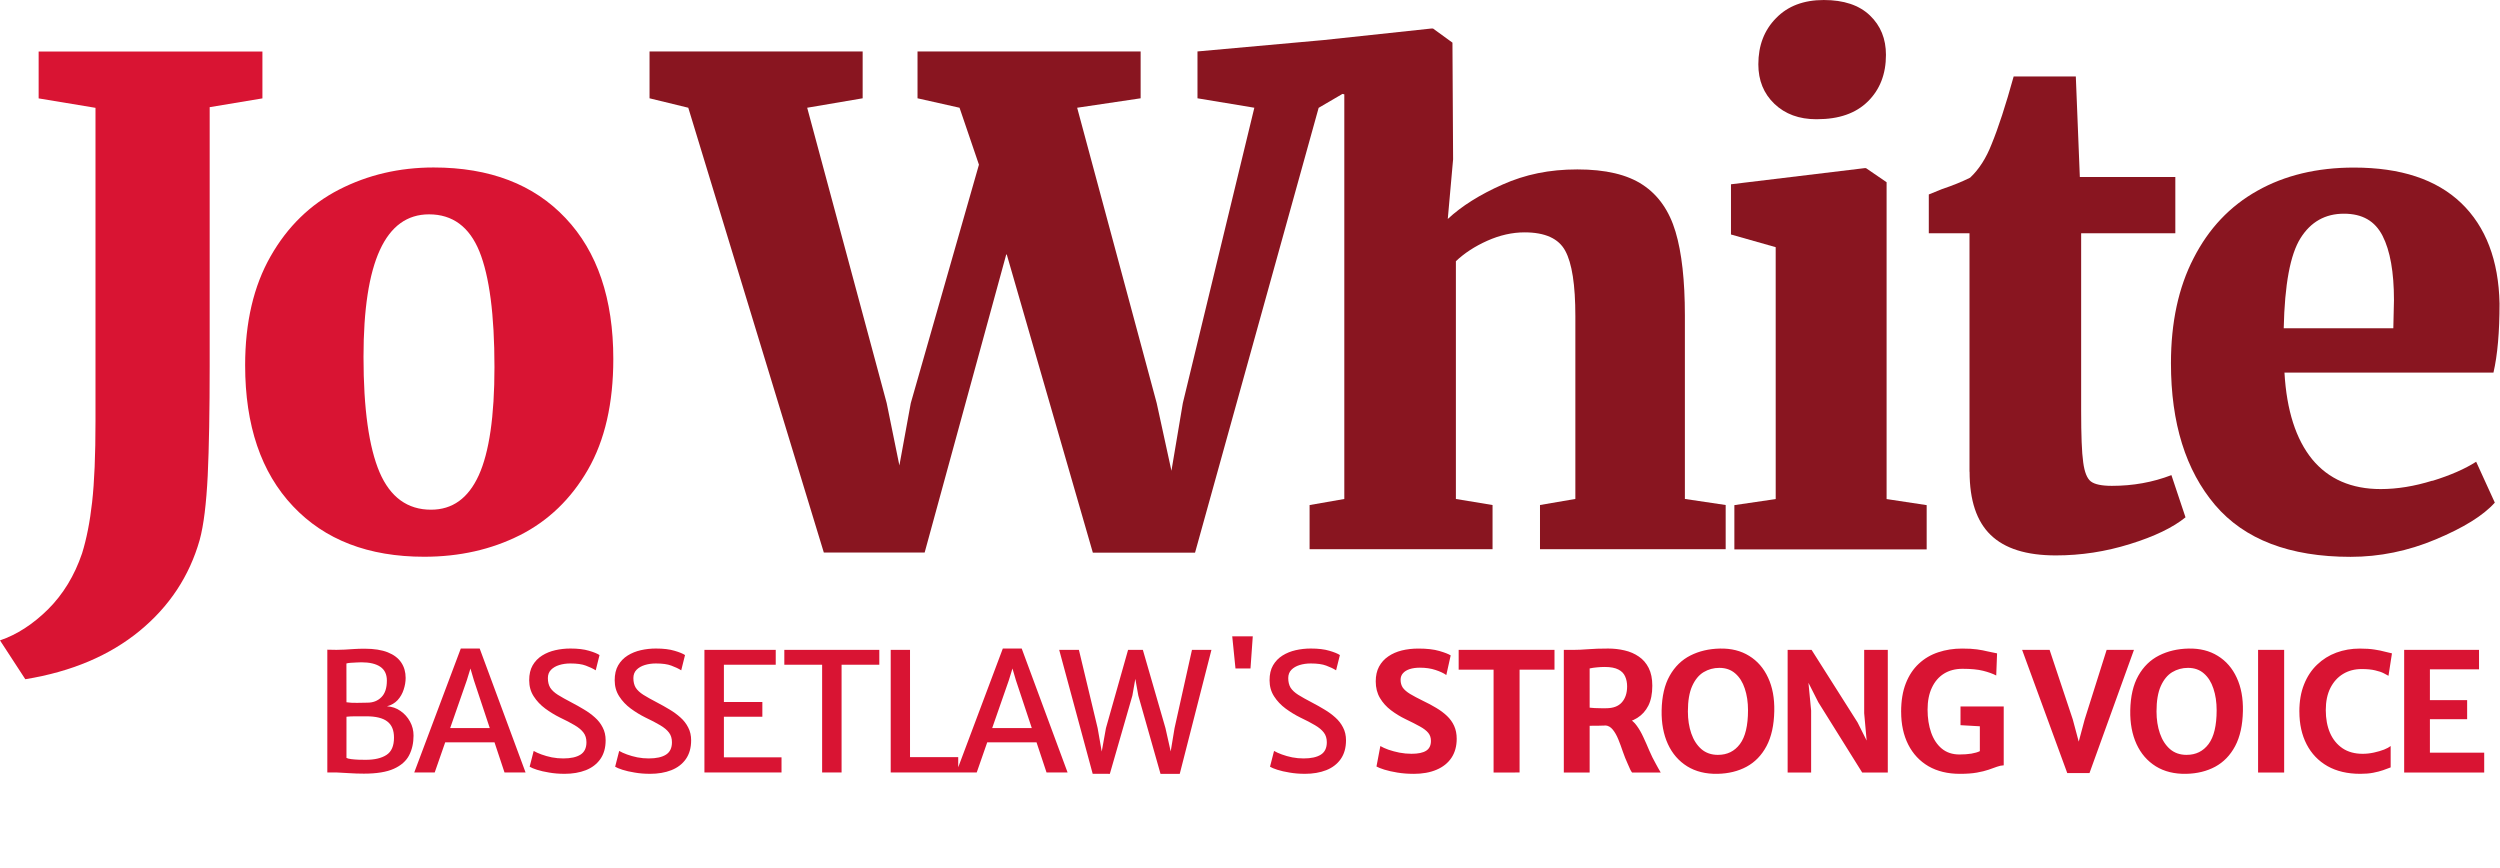 <svg xmlns:inkscape="http://www.inkscape.org/namespaces/inkscape" xmlns:sodipodi="http://sodipodi.sourceforge.net/DTD/sodipodi-0.dtd" xmlns="http://www.w3.org/2000/svg" xmlns:svg="http://www.w3.org/2000/svg" width="139.484" viewBox="0 0 104.613 36.316" height="48.422" preserveAspectRatio="xMidYMid" id="svg55" sodipodi:docname="JWhiteMP-C V2.svg" inkscape:version="1.3 (0e150ed, 2023-07-21)" xml:space="preserve"><defs id="defs15"><g id="g1"></g><clipPath id="a28073cce7"><path d="M 0,0 H 112.004 V 112.004 H 0 Z m 0,0" clip-rule="nonzero" id="path1"></path></clipPath><clipPath id="8f05aadd6c"><path d="m 20,64 h 7 v 1.449 h -7 z m 0,0" clip-rule="nonzero" id="path2"></path></clipPath><clipPath id="a9c37a81be"><path d="m 38,62 h 9 v 3.449 h -9 z m 0,0" clip-rule="nonzero" id="path3"></path></clipPath><clipPath id="710bf9bb6f"><path d="m 47,64 h 8 v 1.449 h -8 z m 0,0" clip-rule="nonzero" id="path4"></path></clipPath><clipPath id="0a9917746d"><path d="m 55,64 h 8 v 1.449 h -8 z m 0,0" clip-rule="nonzero" id="path5"></path></clipPath><clipPath id="b5f0aea9ef"><path d="m 62,64 h 9 v 1.449 h -9 z m 0,0" clip-rule="nonzero" id="path6"></path></clipPath><clipPath id="f02f80e3e5"><path d="m 70,64 h 9 v 1.449 h -9 z m 0,0" clip-rule="nonzero" id="path7"></path></clipPath><clipPath id="fce73bebe6"><path d="m 78,62 h 6 v 3.449 h -6 z m 0,0" clip-rule="nonzero" id="path8"></path></clipPath><clipPath id="c1dc2312ae"><path d="m 83,61 h 4 v 4.449 h -4 z m 0,0" clip-rule="nonzero" id="path9"></path></clipPath><clipPath id="18579aa3f3"><path d="m 86,64 h 9 v 1.449 h -9 z m 0,0" clip-rule="nonzero" id="path10"></path></clipPath><clipPath id="109e956960"><path d="m 94,64 h 14 v 1.449 H 94 Z m 0,0" clip-rule="nonzero" id="path11"></path></clipPath><clipPath id="75bb622abf"><path d="M 3,38 H 15 V 65.449 H 3 Z m 0,0" clip-rule="nonzero" id="path12"></path></clipPath><clipPath id="56822e0e23"><path d="M 24.238,61.406 H 112.004 V 76.336 H 24.238 Z m 0,0" clip-rule="nonzero" id="path13"></path></clipPath><clipPath id="c1e35e7785"><path d="m 29,61.781 h 9 V 65 h -9 z m 0,0" clip-rule="nonzero" id="path14"></path></clipPath><clipPath id="4d3f1a6060"><path d="m 22.332,61.406 h 19.438 v 14.93 h -19.438 z m 0,0" clip-rule="nonzero" id="path15"></path></clipPath></defs><g clip-path="url(#75bb622abf)" id="g28" transform="translate(-3.746,-36.633)" style="fill:#d91433;fill-opacity:1"><path fill="#d91433" d="M 14.723,38.789 H 5.363 V 40.75 l 2.379,0.395 v 13.117 c 0,1.422 -0.047,2.547 -0.141,3.383 C 7.508,58.477 7.367,59.188 7.18,59.789 6.863,60.723 6.387,61.5 5.758,62.129 c -0.637,0.629 -1.309,1.062 -2.012,1.301 l 1.059,1.625 c 1.938,-0.316 3.527,-0.992 4.781,-2.02 1.25,-1.027 2.086,-2.297 2.516,-3.809 0.168,-0.617 0.277,-1.512 0.336,-2.691 0.055,-1.176 0.082,-2.723 0.082,-4.629 V 41.117 L 14.727,40.75 v -1.961 z m 0,0" fill-opacity="1" fill-rule="nonzero" id="path28" style="fill:#d91433;fill-opacity:1"></path></g><path fill="#d91433" d="m 21.75,22.398 c 1.191,-0.602 2.145,-1.516 2.855,-2.75 0.707,-1.23 1.059,-2.777 1.059,-4.625 0,-2.523 -0.668,-4.492 -2,-5.898 -1.328,-1.41 -3.172,-2.117 -5.52,-2.117 -1.434,0 -2.754,0.309 -3.957,0.926 -1.199,0.617 -2.156,1.547 -2.863,2.789 -0.711,1.246 -1.066,2.766 -1.066,4.559 0,2.523 0.668,4.488 2,5.898 1.328,1.41 3.16,2.117 5.492,2.117 1.473,0 2.809,-0.301 3.996,-0.898 z M 15.883,19.762 C 15.438,18.715 15.211,17.105 15.211,14.938 c 0,-3.98 0.914,-5.969 2.742,-5.969 0.984,0 1.688,0.52 2.109,1.555 0.418,1.039 0.629,2.648 0.629,4.836 0,2.055 -0.219,3.562 -0.656,4.527 -0.441,0.965 -1.102,1.441 -2,1.441 -0.984,0 -1.703,-0.523 -2.152,-1.566 z m 0,0" fill-opacity="1" fill-rule="nonzero" id="path29" style="fill:#d91433;fill-opacity:1"></path><path fill="#891520" d="M 42.129,10.652 45.73,23.125 h 4.277 l 5.172,-18.613 0.996,-0.582 0.078,0.016 v 16.934 l -1.453,0.254 v 1.848 h 7.656 V 21.133 L 60.922,20.879 v -9.949 c 0.355,-0.336 0.789,-0.621 1.312,-0.855 0.523,-0.234 1.047,-0.352 1.562,-0.352 0.859,0 1.426,0.258 1.703,0.773 0.281,0.516 0.422,1.422 0.422,2.734 v 7.648 l -1.48,0.254 v 1.848 h 7.77 v -1.848 l -1.707,-0.254 v -7.676 c 0,-1.457 -0.129,-2.629 -0.391,-3.504 -0.262,-0.879 -0.719,-1.531 -1.367,-1.961 -0.652,-0.434 -1.562,-0.648 -2.742,-0.648 -1.176,0 -2.18,0.211 -3.129,0.633 -0.953,0.422 -1.715,0.902 -2.293,1.441 l 0.223,-2.496 -0.027,-4.883 -0.812,-0.59 h -0.082 L 55.387,1.676 50.109,2.152 v 1.961 l 2.379,0.395 -2.992,12.359 -0.477,2.832 -0.617,-2.832 -3.328,-12.359 2.656,-0.395 V 2.152 h -9.336 v 1.961 l 1.758,0.395 0.812,2.383 -2.852,9.977 -0.477,2.609 -0.531,-2.609 L 33.777,4.508 36.098,4.113 V 2.152 h -8.918 v 1.961 l 1.621,0.395 5.672,18.613 h 4.219 l 3.414,-12.473 z m 0,0" fill-opacity="1" fill-rule="nonzero" id="path30" style="fill:#891520;fill-opacity:1"></path><path fill="#891520" d="m 74.305,20.883 -1.73,0.254 v 1.852 h 8.047 V 21.137 L 78.945,20.883 V 7.625 L 78.082,7.035 h -0.055 l -5.594,0.676 V 9.812 l 1.871,0.531 z m 0,0" fill-opacity="1" fill-rule="nonzero" id="path31" style="fill:#891520;fill-opacity:1"></path><path fill="#891520" d="m 76.008,4.988 h 0.031 c 0.914,0 1.617,-0.246 2.121,-0.742 0.504,-0.496 0.758,-1.145 0.758,-1.949 0,-0.676 -0.223,-1.223 -0.672,-1.652 C 77.797,0.215 77.152,0 76.316,0 75.48,0 74.812,0.25 74.32,0.758 c -0.496,0.504 -0.742,1.145 -0.742,1.934 0,0.672 0.223,1.223 0.672,1.652 0.449,0.43 1.035,0.645 1.758,0.645 z m 0,0" fill-opacity="1" fill-rule="nonzero" id="path32" style="fill:#891520;fill-opacity:1"></path><path fill="#891520" d="m 82.418,19.738 c 0,1.199 0.293,2.078 0.883,2.648 0.59,0.57 1.492,0.855 2.727,0.855 1.047,0 2.078,-0.156 3.105,-0.477 1.02,-0.316 1.797,-0.691 2.32,-1.117 l -0.59,-1.766 c -0.781,0.301 -1.609,0.449 -2.488,0.449 -0.43,0 -0.723,-0.062 -0.883,-0.184 -0.156,-0.121 -0.266,-0.387 -0.32,-0.801 -0.059,-0.41 -0.086,-1.129 -0.086,-2.156 V 9.762 h 3.941 V 7.406 H 87.031 L 86.863,3.199 H 84.262 C 83.926,4.414 83.617,5.359 83.34,6.031 83.113,6.613 82.816,7.082 82.441,7.434 82.105,7.602 81.715,7.762 81.27,7.91 l -0.559,0.227 v 1.625 h 1.703 v 9.977 z m 0,0" fill-opacity="1" fill-rule="nonzero" id="path33" style="fill:#891520;fill-opacity:1"></path><path fill="#891520" d="m 101.785,20.113 c -0.754,0.234 -1.473,0.352 -2.164,0.352 -1.227,0 -2.184,-0.418 -2.867,-1.246 -0.68,-0.836 -1.07,-2.043 -1.16,-3.629 h 8.746 c 0.168,-0.73 0.254,-1.691 0.254,-2.891 -0.039,-1.812 -0.574,-3.211 -1.605,-4.203 -1.039,-0.992 -2.531,-1.484 -4.488,-1.484 -1.543,0 -2.895,0.324 -4.039,0.969 C 93.312,8.625 92.426,9.562 91.793,10.801 91.156,12.031 90.844,13.5 90.844,15.199 c 0,2.508 0.617,4.48 1.844,5.93 1.23,1.445 3.121,2.172 5.672,2.172 1.211,0 2.402,-0.242 3.563,-0.73 1.164,-0.488 1.988,-0.996 2.473,-1.539 l -0.781,-1.711 c -0.469,0.301 -1.074,0.566 -1.832,0.801 z M 96.266,9.965 c 0.43,-0.684 1.035,-1.023 1.816,-1.023 0.777,0 1.301,0.309 1.617,0.926 0.316,0.617 0.477,1.512 0.477,2.691 l -0.027,1.176 h -4.586 c 0.039,-1.832 0.273,-3.086 0.703,-3.77 z m 0,0" fill-opacity="1" fill-rule="nonzero" id="path34" style="fill:#891520;fill-opacity:1"></path><g id="text1-5" style="font-weight:bold;font-size:6.907px;line-height:1.3;font-family:'Merriweather Sans';-inkscape-font-specification:'Merriweather Sans Bold';letter-spacing:-0.325px;fill:#d91433;stroke:#000000;stroke-width:1.946;fill-opacity:1" aria-label="BASSETLAW'S STRONG VOICE" transform="translate(0.238,-13.109)"><path style="font-weight:normal;-inkscape-font-specification:'Merriweather Sans';fill:#d91433;stroke:none;fill-opacity:1" d="m 13.459,45.434 v -5.139 l 0.38,0.007 c 0.113,0 0.228,-0.004 0.345,-0.01 0.117,-0.009 0.244,-0.017 0.38,-0.024 0.136,-0.009 0.288,-0.014 0.456,-0.014 0.394,0 0.717,0.051 0.97,0.152 0.253,0.101 0.441,0.244 0.563,0.428 0.122,0.182 0.183,0.396 0.183,0.642 0,0.161 -0.028,0.325 -0.083,0.49 -0.053,0.166 -0.137,0.312 -0.252,0.439 -0.115,0.124 -0.264,0.211 -0.446,0.259 0.21,0.012 0.397,0.076 0.563,0.193 0.168,0.115 0.302,0.264 0.401,0.446 0.099,0.18 0.148,0.375 0.148,0.587 0,0.311 -0.062,0.586 -0.186,0.825 -0.124,0.239 -0.337,0.427 -0.639,0.563 -0.302,0.136 -0.719,0.204 -1.254,0.204 -0.2,0 -0.408,-0.007 -0.622,-0.021 -0.214,-0.012 -0.383,-0.021 -0.508,-0.028 z m 0.801,-2.939 c 0.062,0.009 0.131,0.016 0.207,0.021 0.076,0.002 0.154,0.004 0.235,0.004 0.081,-0.002 0.158,-0.004 0.231,-0.004 0.076,-0.002 0.145,-0.004 0.207,-0.004 0.235,0 0.428,-0.076 0.58,-0.228 0.154,-0.152 0.231,-0.384 0.231,-0.698 0,-0.26 -0.092,-0.452 -0.276,-0.577 -0.184,-0.124 -0.448,-0.186 -0.791,-0.186 -0.041,0 -0.107,0.002 -0.197,0.007 -0.087,0.002 -0.173,0.007 -0.256,0.014 -0.083,0.007 -0.14,0.016 -0.173,0.028 z m 0,2.328 c 0.039,0.023 0.107,0.04 0.204,0.052 0.097,0.012 0.2,0.02 0.311,0.024 0.113,0.002 0.21,0.004 0.29,0.004 0.371,0 0.661,-0.068 0.87,-0.204 0.21,-0.136 0.314,-0.378 0.314,-0.725 0,-0.311 -0.094,-0.536 -0.283,-0.677 -0.186,-0.143 -0.478,-0.214 -0.874,-0.214 h -0.214 c -0.076,-0.002 -0.153,-0.002 -0.231,0 -0.076,0 -0.147,0.001 -0.214,0.004 -0.067,0.002 -0.124,0.007 -0.173,0.014 z m 3.692,0.611 h -0.856 l 1.948,-5.187 h 0.791 l 1.92,5.187 h -0.881 l -1.281,-3.858 -0.145,-0.494 -0.152,0.494 z m 0.111,-1.261 0.138,-0.597 h 2.355 l 0.145,0.597 z m 5.315,1.316 c -0.223,0 -0.435,-0.017 -0.635,-0.052 -0.198,-0.032 -0.368,-0.071 -0.511,-0.117 -0.143,-0.046 -0.245,-0.089 -0.307,-0.128 l 0.169,-0.66 c 0.087,0.051 0.197,0.1 0.328,0.148 0.131,0.048 0.275,0.089 0.432,0.121 0.157,0.03 0.315,0.045 0.477,0.045 0.315,0 0.556,-0.053 0.722,-0.159 0.166,-0.106 0.249,-0.279 0.249,-0.518 0,-0.161 -0.041,-0.296 -0.124,-0.404 -0.083,-0.111 -0.207,-0.214 -0.373,-0.311 -0.163,-0.097 -0.368,-0.204 -0.615,-0.321 -0.21,-0.104 -0.413,-0.228 -0.611,-0.373 -0.196,-0.145 -0.357,-0.315 -0.483,-0.511 -0.127,-0.196 -0.19,-0.42 -0.19,-0.673 0,-0.249 0.048,-0.457 0.145,-0.625 0.099,-0.17 0.231,-0.307 0.397,-0.411 0.166,-0.104 0.35,-0.178 0.553,-0.224 0.205,-0.046 0.414,-0.069 0.629,-0.069 0.313,0 0.572,0.031 0.777,0.093 0.205,0.06 0.352,0.12 0.442,0.18 l -0.159,0.639 c -0.117,-0.074 -0.256,-0.139 -0.414,-0.197 -0.157,-0.06 -0.372,-0.09 -0.646,-0.09 -0.168,0 -0.323,0.022 -0.466,0.066 -0.143,0.044 -0.258,0.111 -0.345,0.2 -0.087,0.09 -0.131,0.205 -0.131,0.345 0,0.159 0.032,0.292 0.097,0.401 0.067,0.106 0.174,0.206 0.321,0.3 0.147,0.092 0.341,0.2 0.58,0.325 0.173,0.09 0.343,0.185 0.511,0.287 0.168,0.099 0.32,0.21 0.456,0.332 0.138,0.122 0.248,0.262 0.328,0.421 0.083,0.157 0.124,0.336 0.124,0.539 0,0.313 -0.074,0.574 -0.221,0.784 -0.145,0.207 -0.348,0.363 -0.608,0.466 -0.258,0.101 -0.556,0.152 -0.894,0.152 z m 3.578,0 c -0.223,0 -0.435,-0.017 -0.635,-0.052 -0.198,-0.032 -0.368,-0.071 -0.511,-0.117 -0.143,-0.046 -0.245,-0.089 -0.307,-0.128 l 0.169,-0.66 c 0.087,0.051 0.197,0.1 0.328,0.148 0.131,0.048 0.275,0.089 0.432,0.121 0.157,0.03 0.315,0.045 0.477,0.045 0.315,0 0.556,-0.053 0.722,-0.159 0.166,-0.106 0.249,-0.279 0.249,-0.518 0,-0.161 -0.041,-0.296 -0.124,-0.404 -0.083,-0.111 -0.207,-0.214 -0.373,-0.311 -0.163,-0.097 -0.368,-0.204 -0.615,-0.321 -0.21,-0.104 -0.413,-0.228 -0.611,-0.373 -0.196,-0.145 -0.357,-0.315 -0.483,-0.511 -0.127,-0.196 -0.19,-0.42 -0.19,-0.673 0,-0.249 0.048,-0.457 0.145,-0.625 0.099,-0.17 0.231,-0.307 0.397,-0.411 0.166,-0.104 0.35,-0.178 0.553,-0.224 0.205,-0.046 0.414,-0.069 0.629,-0.069 0.313,0 0.572,0.031 0.777,0.093 0.205,0.06 0.352,0.12 0.442,0.18 l -0.159,0.639 c -0.117,-0.074 -0.256,-0.139 -0.414,-0.197 -0.157,-0.06 -0.372,-0.09 -0.646,-0.09 -0.168,0 -0.323,0.022 -0.466,0.066 -0.143,0.044 -0.258,0.111 -0.345,0.2 -0.087,0.09 -0.131,0.205 -0.131,0.345 0,0.159 0.032,0.292 0.097,0.401 0.067,0.106 0.174,0.206 0.321,0.3 0.147,0.092 0.341,0.2 0.58,0.325 0.173,0.09 0.343,0.185 0.511,0.287 0.168,0.099 0.32,0.21 0.456,0.332 0.138,0.122 0.248,0.262 0.328,0.421 0.083,0.157 0.124,0.336 0.124,0.539 0,0.313 -0.074,0.574 -0.221,0.784 -0.145,0.207 -0.348,0.363 -0.608,0.466 -0.258,0.101 -0.556,0.152 -0.894,0.152 z m 2.283,-0.055 v -5.132 h 2.984 v 0.622 h -2.169 v 1.561 h 1.609 v 0.615 h -1.609 v 1.699 h 2.411 v 0.635 z m 4.925,0 V 40.924 h -1.582 v -0.622 h 3.975 V 40.924 H 34.978 v 4.51 z m 2.87,0 v -5.132 h 0.808 v 4.49 h 2.017 v 0.642 z m 3.599,0 h -0.856 l 1.948,-5.187 h 0.791 l 1.92,5.187 h -0.881 l -1.281,-3.858 -0.145,-0.494 -0.152,0.494 z m 0.111,-1.261 0.138,-0.597 h 2.355 l 0.145,0.597 z m 4.742,1.316 -1.402,-5.187 h 0.825 l 0.784,3.274 0.231,1.323 h -0.121 l 0.238,-1.323 0.926,-3.274 h 0.618 l 0.946,3.274 0.297,1.323 h -0.135 l 0.218,-1.319 0.729,-3.277 h 0.815 l -1.326,5.187 h -0.805 l -0.929,-3.274 -0.252,-1.406 0.249,0.007 -0.245,1.399 -0.943,3.274 z m 5.975,-4.408 -0.136,-1.346 h 0.86 l -0.096,1.346 z m 2.898,4.408 c -0.223,0 -0.435,-0.017 -0.635,-0.052 -0.198,-0.032 -0.368,-0.071 -0.511,-0.117 -0.143,-0.046 -0.245,-0.089 -0.307,-0.128 l 0.169,-0.66 c 0.087,0.051 0.197,0.1 0.328,0.148 0.131,0.048 0.275,0.089 0.432,0.121 0.157,0.03 0.315,0.045 0.477,0.045 0.315,0 0.556,-0.053 0.722,-0.159 0.166,-0.106 0.249,-0.279 0.249,-0.518 0,-0.161 -0.041,-0.296 -0.124,-0.404 -0.083,-0.111 -0.207,-0.214 -0.373,-0.311 -0.163,-0.097 -0.368,-0.204 -0.615,-0.321 -0.21,-0.104 -0.413,-0.228 -0.611,-0.373 -0.196,-0.145 -0.357,-0.315 -0.483,-0.511 -0.127,-0.196 -0.19,-0.42 -0.19,-0.673 0,-0.249 0.048,-0.457 0.145,-0.625 0.099,-0.17 0.231,-0.307 0.397,-0.411 0.166,-0.104 0.35,-0.178 0.553,-0.224 0.205,-0.046 0.414,-0.069 0.629,-0.069 0.313,0 0.572,0.031 0.777,0.093 0.205,0.06 0.352,0.12 0.442,0.18 l -0.159,0.639 c -0.117,-0.074 -0.256,-0.139 -0.414,-0.197 -0.157,-0.06 -0.372,-0.09 -0.646,-0.09 -0.168,0 -0.323,0.022 -0.466,0.066 -0.143,0.044 -0.258,0.111 -0.345,0.2 -0.087,0.09 -0.131,0.205 -0.131,0.345 0,0.159 0.032,0.292 0.097,0.401 0.067,0.106 0.174,0.206 0.321,0.3 0.147,0.092 0.341,0.2 0.58,0.325 0.173,0.09 0.343,0.185 0.511,0.287 0.168,0.099 0.32,0.21 0.456,0.332 0.138,0.122 0.248,0.262 0.328,0.421 0.083,0.157 0.124,0.336 0.124,0.539 0,0.313 -0.074,0.574 -0.221,0.784 -0.145,0.207 -0.348,0.363 -0.608,0.466 -0.258,0.101 -0.556,0.152 -0.894,0.152 z" id="path18" sodipodi:nodetypes="cccccsscscccccsssscccccccscssscccccscssscsccscccccccccccccccccscsccscsssccccsscscsccccssssccccccsccssscsccscsssccccsscscsccccssssccccccsccssccccccccccccccccccccccccccccccccccccccccccccccccccccccccccccccccccccccccscsccscsssccccsscscsccccssssccccccsccss"></path><path d="m 58.911,45.49 q -0.356,0 -0.673,-0.052 -0.318,-0.052 -0.549,-0.124 -0.231,-0.073 -0.328,-0.131 l 0.162,-0.856 q 0.128,0.076 0.335,0.152 0.211,0.073 0.463,0.124 0.252,0.048 0.508,0.048 0.411,0 0.611,-0.128 0.2,-0.128 0.2,-0.411 0,-0.2 -0.111,-0.335 -0.111,-0.138 -0.349,-0.269 -0.235,-0.131 -0.611,-0.311 -0.321,-0.155 -0.604,-0.37 -0.283,-0.214 -0.459,-0.511 -0.176,-0.297 -0.176,-0.694 0,-0.359 0.138,-0.618 0.142,-0.262 0.387,-0.428 0.245,-0.169 0.566,-0.249 0.325,-0.079 0.694,-0.079 0.532,0 0.874,0.1 0.342,0.1 0.477,0.186 l -0.183,0.822 q -0.162,-0.117 -0.449,-0.211 -0.287,-0.097 -0.656,-0.097 -0.245,0 -0.428,0.059 -0.18,0.059 -0.28,0.173 -0.1,0.111 -0.1,0.273 0,0.193 0.093,0.332 0.097,0.135 0.304,0.262 0.207,0.124 0.539,0.287 0.3,0.142 0.556,0.297 0.256,0.152 0.449,0.335 0.193,0.183 0.3,0.418 0.107,0.235 0.107,0.539 0,0.463 -0.218,0.794 -0.218,0.328 -0.625,0.501 -0.404,0.173 -0.964,0.173 z m 3.35,-0.055 V 41.131 h -1.461 v -0.829 h 4.01 V 41.131 h -1.461 v 4.303 z m 4.02,0 h -1.081 v -5.132 q 0.069,0 0.135,0 0.069,0 0.135,0 0.069,0 0.138,0 0.262,0 0.611,-0.028 0.349,-0.028 0.836,-0.028 0.359,0 0.691,0.079 0.332,0.076 0.591,0.256 0.262,0.176 0.414,0.477 0.152,0.3 0.152,0.746 0,0.501 -0.166,0.832 -0.166,0.328 -0.466,0.515 -0.297,0.183 -0.698,0.245 -0.138,0.021 -0.28,0.041 -0.142,0.017 -0.373,0.031 -0.231,0.01 -0.639,0.01 z m 0,-2.714 q 0.073,0.01 0.204,0.017 0.131,0.007 0.266,0.007 0.138,0 0.221,0 0.439,0 0.656,-0.245 0.221,-0.249 0.221,-0.667 0,-0.235 -0.083,-0.418 -0.079,-0.186 -0.283,-0.29 -0.204,-0.107 -0.57,-0.107 -0.162,0 -0.328,0.017 -0.166,0.014 -0.304,0.045 z m 1.775,2.714 q -0.045,-0.059 -0.079,-0.131 -0.031,-0.076 -0.107,-0.242 Q 67.763,44.83 67.67,44.561 67.58,44.291 67.48,44.046 67.38,43.801 67.248,43.639 67.117,43.476 66.931,43.463 l 0.304,-0.238 0.673,-0.045 q 0.197,0.086 0.345,0.297 0.152,0.207 0.276,0.48 0.128,0.273 0.249,0.563 0.124,0.29 0.266,0.539 0.052,0.097 0.104,0.19 0.055,0.093 0.107,0.186 z m 3.578,0.055 q -0.739,0.014 -1.271,-0.314 -0.532,-0.332 -0.808,-0.932 -0.276,-0.604 -0.262,-1.406 0.017,-0.888 0.338,-1.454 0.321,-0.57 0.867,-0.846 0.546,-0.276 1.236,-0.29 0.708,-0.014 1.223,0.307 0.518,0.318 0.791,0.912 0.276,0.591 0.259,1.395 -0.017,0.888 -0.325,1.468 -0.307,0.577 -0.836,0.863 -0.528,0.283 -1.212,0.297 z m 0.021,-0.794 q 0.577,0 0.915,-0.452 0.338,-0.452 0.338,-1.416 0,-0.504 -0.135,-0.905 -0.131,-0.401 -0.397,-0.632 -0.266,-0.235 -0.667,-0.235 -0.359,0 -0.66,0.18 -0.297,0.18 -0.477,0.58 -0.18,0.401 -0.18,1.064 0,0.508 0.142,0.919 0.142,0.411 0.421,0.656 0.28,0.242 0.698,0.242 z m 2.911,0.739 v -5.132 h 1.002 l 1.924,3.036 0.67,1.337 h -0.238 l -0.155,-1.723 v -2.649 h 0.988 v 5.132 h -1.071 l -1.837,-2.942 -0.77,-1.52 h 0.29 l 0.18,1.868 v 2.594 z m 4.749,-2.542 q 0,-0.691 0.197,-1.191 0.197,-0.501 0.546,-0.822 0.349,-0.325 0.812,-0.477 0.463,-0.155 0.995,-0.155 0.383,0 0.629,0.035 0.245,0.035 0.435,0.083 0.19,0.045 0.401,0.083 l -0.035,0.926 q -0.221,-0.114 -0.549,-0.197 -0.328,-0.083 -0.863,-0.083 -0.449,0 -0.777,0.204 -0.325,0.204 -0.504,0.587 -0.18,0.38 -0.18,0.919 0,0.532 0.149,0.957 0.149,0.425 0.446,0.673 0.297,0.245 0.739,0.245 0.276,0 0.497,-0.035 0.221,-0.038 0.356,-0.104 v -1.181 l 0.155,0.149 -0.964,-0.055 V 42.672 H 83.608 v 2.462 q -0.131,0.004 -0.283,0.059 -0.149,0.055 -0.349,0.124 -0.2,0.069 -0.49,0.121 -0.29,0.052 -0.711,0.052 -0.763,0 -1.316,-0.318 -0.549,-0.321 -0.846,-0.905 -0.297,-0.587 -0.297,-1.374 z m 6.952,2.566 -1.889,-5.156 h 1.15 l 0.97,2.911 0.249,0.929 0.249,-0.929 0.919,-2.911 h 1.143 l -1.861,5.156 z m 4.977,0.031 q -0.739,0.014 -1.271,-0.314 -0.532,-0.332 -0.808,-0.932 -0.276,-0.604 -0.262,-1.406 0.017,-0.888 0.338,-1.454 0.321,-0.57 0.867,-0.846 0.546,-0.276 1.236,-0.29 0.708,-0.014 1.223,0.307 0.518,0.318 0.791,0.912 0.276,0.591 0.259,1.395 -0.017,0.888 -0.325,1.468 -0.307,0.577 -0.836,0.863 -0.528,0.283 -1.212,0.297 z m 0.021,-0.794 q 0.577,0 0.915,-0.452 0.338,-0.452 0.338,-1.416 0,-0.504 -0.135,-0.905 -0.131,-0.401 -0.397,-0.632 -0.266,-0.235 -0.667,-0.235 -0.359,0 -0.66,0.18 -0.297,0.18 -0.477,0.58 -0.18,0.401 -0.18,1.064 0,0.508 0.142,0.919 0.142,0.411 0.421,0.656 0.28,0.242 0.698,0.242 z m 2.987,0.739 v -5.132 h 1.091 v 5.132 z m 1.727,-2.552 q 0,-0.646 0.197,-1.136 0.197,-0.494 0.546,-0.825 0.349,-0.335 0.805,-0.504 0.459,-0.169 0.981,-0.169 0.37,0 0.618,0.041 0.252,0.038 0.421,0.086 0.173,0.045 0.307,0.073 l -0.145,0.939 q -0.066,-0.041 -0.2,-0.107 -0.131,-0.069 -0.359,-0.121 -0.224,-0.055 -0.563,-0.055 -0.439,0 -0.777,0.204 -0.338,0.204 -0.532,0.587 -0.193,0.383 -0.193,0.926 0,0.542 0.176,0.953 0.18,0.411 0.525,0.646 0.345,0.231 0.843,0.231 0.231,0 0.47,-0.052 0.238,-0.052 0.425,-0.124 0.186,-0.076 0.276,-0.149 v 0.894 q -0.138,0.055 -0.318,0.117 -0.18,0.062 -0.414,0.107 -0.231,0.045 -0.539,0.045 -0.801,0 -1.371,-0.321 -0.57,-0.325 -0.874,-0.912 -0.304,-0.587 -0.304,-1.374 z m 4.386,2.552 v -5.132 h 3.132 v 0.815 h -2.055 v 1.288 h 1.558 v 0.798 h -1.558 v 1.399 h 2.272 v 0.832 z" id="path19" style="fill:#d91433;fill-opacity:1;stroke:#ffffff;stroke-width:0;stroke-dasharray:none;stroke-opacity:1"></path></g></svg>